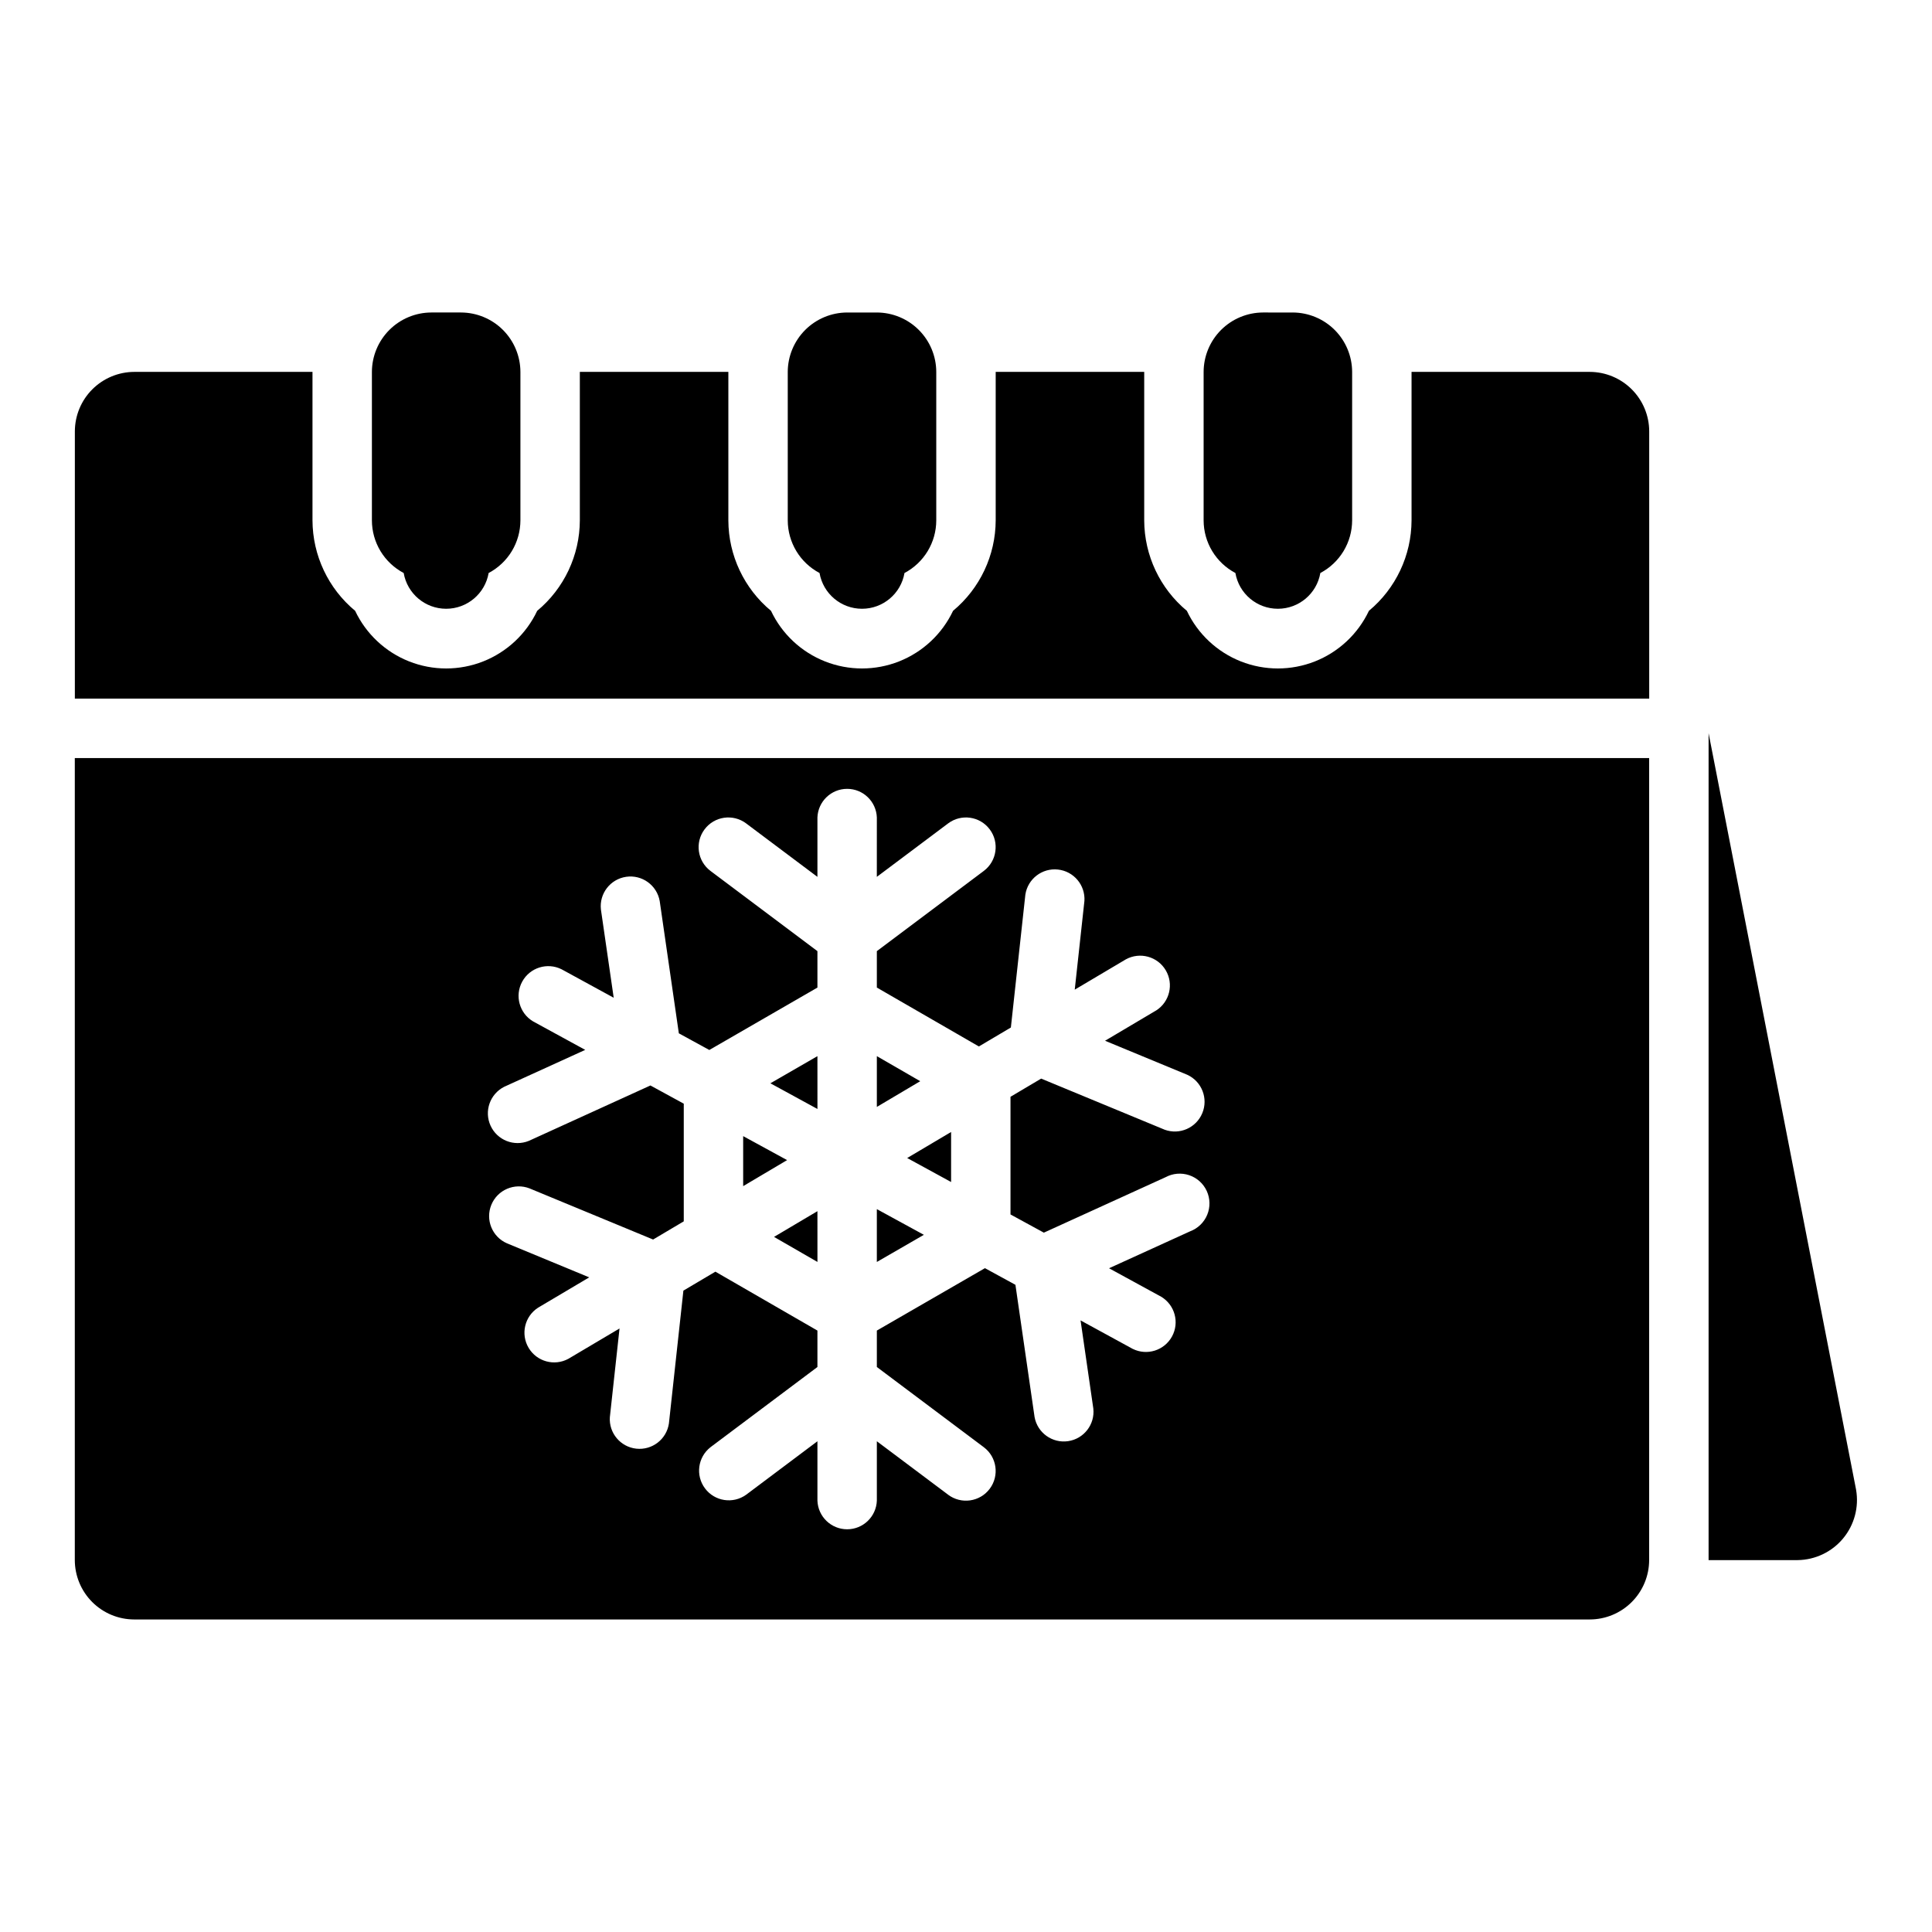 <?xml version="1.0" encoding="UTF-8"?>
<!-- Uploaded to: SVG Repo, www.svgrepo.com, Generator: SVG Repo Mixer Tools -->
<svg fill="#000000" width="800px" height="800px" version="1.1" viewBox="144 144 512 512" xmlns="http://www.w3.org/2000/svg">
 <path d="m392.12 242.56v39.359c-0.004 2.867-0.793 5.68-2.277 8.137-1.484 2.453-3.609 4.457-6.144 5.797-0.945 5.477-5.699 9.477-11.258 9.477-5.559 0-10.309-4-11.258-9.477-2.535-1.34-4.66-3.344-6.141-5.797-1.484-2.457-2.273-5.269-2.281-8.137v-39.359c0.012-4.172 1.676-8.168 4.625-11.121 2.949-2.949 6.949-4.609 11.121-4.625h7.871c4.172 0.016 8.168 1.676 11.117 4.625 2.953 2.953 4.613 6.949 4.625 11.121zm94.465-15.742-7.871-0.004c-4.172 0.016-8.168 1.676-11.121 4.625-2.949 2.953-4.609 6.949-4.621 11.121v39.359c0.004 2.867 0.793 5.68 2.277 8.137 1.484 2.453 3.609 4.457 6.144 5.797 0.945 5.477 5.699 9.477 11.258 9.477s10.309-4 11.254-9.477c2.539-1.34 4.66-3.344 6.144-5.797 1.484-2.457 2.273-5.269 2.281-8.137v-39.359c-0.012-4.172-1.676-8.168-4.625-11.121-2.949-2.949-6.949-4.609-11.121-4.625zm-220.41-0.004h-7.875c-4.172 0.016-8.168 1.676-11.117 4.625-2.949 2.953-4.613 6.949-4.625 11.121v39.359c0.008 2.867 0.793 5.68 2.277 8.137 1.484 2.453 3.609 4.457 6.144 5.797 0.949 5.477 5.699 9.477 11.258 9.477 5.559 0 10.309-4 11.258-9.477 2.535-1.34 4.66-3.344 6.144-5.797 1.484-2.457 2.269-5.269 2.277-8.137v-39.359c-0.012-4.172-1.676-8.168-4.625-11.121-2.949-2.949-6.945-4.609-11.117-4.625zm369.71 311.99-39.09-200.5v219.14h23.613c4.66-0.062 9.059-2.164 12.035-5.746 2.977-3.586 4.234-8.297 3.441-12.887zm-70.578-296.25h-47.234v39.359c-0.031 9.266-4.172 18.039-11.297 23.961-2.898 6.125-8.016 10.918-14.316 13.41-6.305 2.488-13.316 2.488-19.617 0-6.301-2.492-11.418-7.285-14.316-13.41-7.129-5.918-11.266-14.695-11.301-23.961v-39.359h-39.359v39.359c-0.035 9.266-4.172 18.039-11.301 23.961-2.894 6.125-8.016 10.918-14.316 13.41-6.301 2.488-13.312 2.488-19.613 0-6.305-2.492-11.422-7.285-14.316-13.41-7.129-5.918-11.27-14.695-11.301-23.961v-39.359h-39.359v39.359c-0.035 9.266-4.172 18.039-11.301 23.961-2.898 6.125-8.016 10.918-14.316 13.41-6.301 2.488-13.316 2.488-19.617 0-6.301-2.492-11.418-7.285-14.316-13.41-7.129-5.918-11.266-14.695-11.301-23.961v-39.359h-47.23c-4.172 0.012-8.168 1.676-11.121 4.625-2.949 2.949-4.609 6.945-4.625 11.117v70.848h417.22v-70.848c-0.012-4.172-1.676-8.168-4.625-11.117-2.949-2.949-6.945-4.613-11.117-4.625zm-224.36 202.53v13.254l11.641-6.898zm35.426-21.195v13.457l11.5-6.816zm-15.742 54.539-0.004-13.453-11.5 6.816zm0-40.539-0.004-14-12.465 7.195zm220.41-93v212.54c-0.004 4.176-1.664 8.18-4.617 11.129-2.949 2.953-6.953 4.613-11.125 4.617h-385.73c-4.176-0.004-8.176-1.664-11.129-4.617-2.949-2.949-4.609-6.953-4.617-11.129v-212.54zm-128.17 111.09-32.238 14.688-8.84-4.824v-31.184l8.125-4.816 32.727 13.539 0.004 0.004c3.961 1.445 8.359-0.492 9.973-4.391 1.617-3.898-0.129-8.375-3.957-10.156l-21.816-9.027 13.543-8.031 0.004 0.004c3.582-2.289 4.703-7.004 2.535-10.656-2.164-3.656-6.84-4.934-10.566-2.891l-13.547 8.031 2.559-23.477 0.004-0.004c0.277-4.211-2.812-7.891-7.008-8.348-4.195-0.461-8.004 2.469-8.641 6.641l-3.84 35.219-8.48 5.023-27.039-15.609v-9.652l28.34-21.254c3.477-2.609 4.184-7.543 1.574-11.02-2.609-3.481-7.543-4.184-11.023-1.578l-18.895 14.168 0.004-15.742c-0.16-4.231-3.637-7.582-7.871-7.582-4.238 0-7.715 3.352-7.875 7.582v15.742l-18.895-14.168h0.004c-3.481-2.606-8.414-1.902-11.02 1.578-2.609 3.477-1.906 8.41 1.574 11.02l28.336 21.254v9.656l-28.648 16.539-8.078-4.414-5.07-35.055c-0.738-4.188-4.672-7.035-8.883-6.426-4.211 0.609-7.176 4.453-6.695 8.68l3.387 23.371-13.812-7.543c-3.793-1.895-8.402-0.449-10.434 3.269s-0.758 8.379 2.883 10.543l13.816 7.547-21.496 9.793c-3.758 1.918-5.344 6.453-3.594 10.293s6.215 5.617 10.129 4.035l32.238-14.688 8.836 4.824v31.184l-8.125 4.816-32.727-13.539v-0.004c-3.992-1.555-8.492 0.367-10.133 4.324-1.637 3.957 0.191 8.5 4.113 10.219l21.816 9.027-13.543 8.031c-3.57 2.293-4.684 6.996-2.519 10.645 2.16 3.648 6.824 4.93 10.547 2.902l13.547-8.031-2.559 23.477-0.004 0.004c-0.289 4.215 2.801 7.91 7.004 8.371 4.203 0.457 8.02-2.484 8.645-6.664l3.84-35.219 8.48-5.023 27.039 15.609v9.656l-28.34 21.254h0.004c-3.379 2.641-4.023 7.5-1.449 10.926 2.57 3.43 7.414 4.172 10.895 1.668l18.891-14.172v15.746c0.16 4.234 3.637 7.582 7.875 7.582 4.234 0 7.711-3.348 7.871-7.582v-15.746l18.895 14.168-0.004 0.004c3.481 2.609 8.414 1.902 11.023-1.574 2.609-3.481 1.902-8.414-1.574-11.023l-28.34-21.254v-9.652l28.648-16.539 8.078 4.414 5.074 35.051c0.758 4.168 4.68 6.988 8.871 6.383 4.191-0.609 7.152-4.422 6.699-8.633l-3.383-23.371 13.812 7.543h0.004c3.789 1.879 8.387 0.43 10.414-3.281 2.027-3.711 0.762-8.363-2.867-10.535l-13.816-7.547 21.496-9.793c2.047-0.77 3.684-2.352 4.519-4.375 0.836-2.019 0.793-4.297-0.113-6.289-0.906-1.988-2.602-3.512-4.672-4.207-2.074-0.695-4.344-0.5-6.266 0.543zm-76.5 22.457 12.465-7.195-12.465-6.809zm19.68-21.191v-13.254l-11.641 6.898z"/>
</svg>